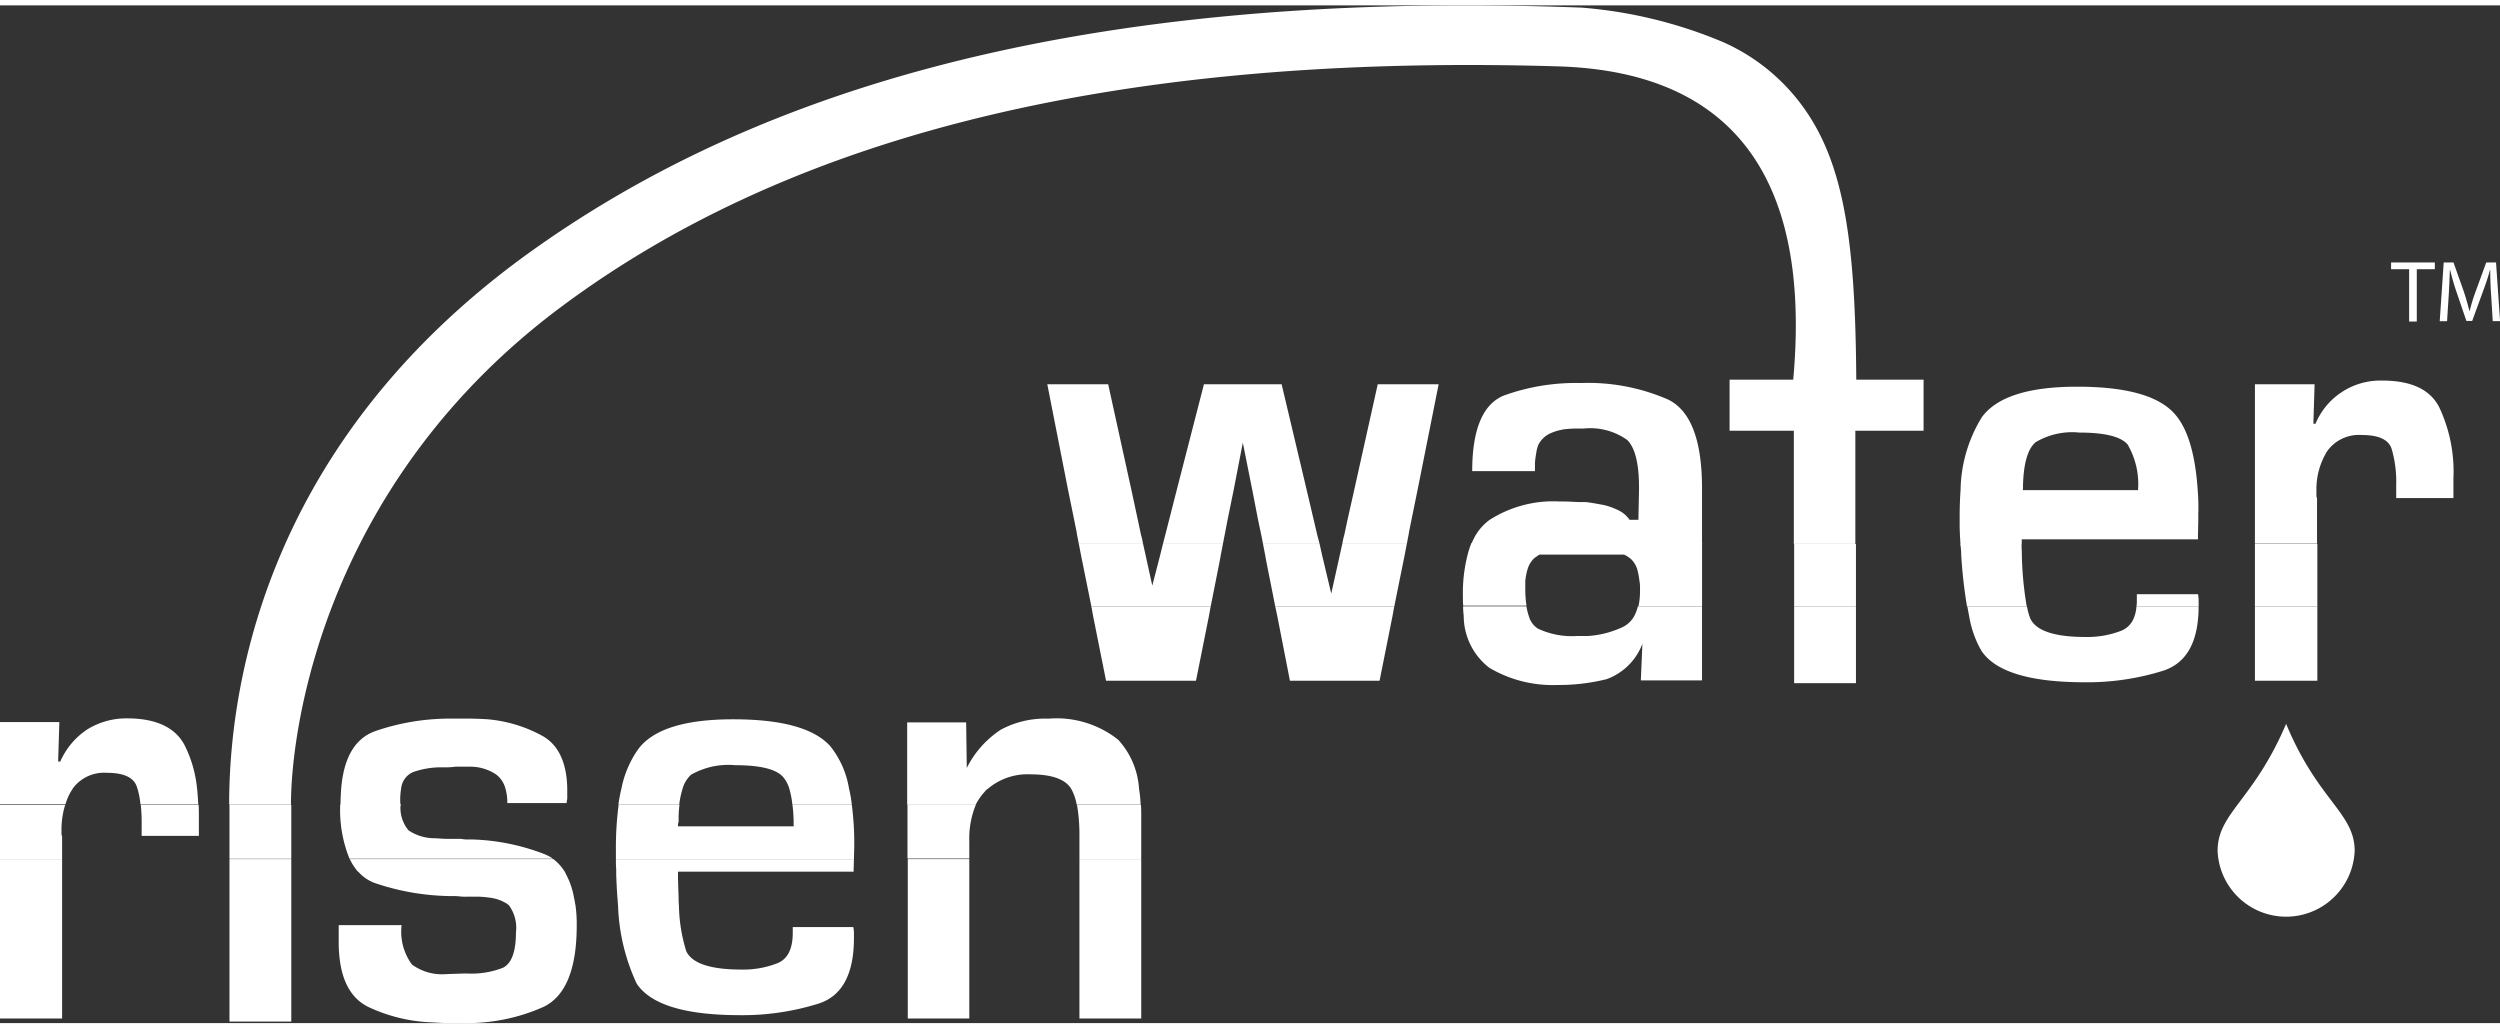 <svg xmlns="http://www.w3.org/2000/svg" viewBox="10922 2120.106 158 64.319" width="158px" height="65px">
  <rect x="10922" y="2120.106" width="158" height="64.319" fill="#333333" stroke="none"/>
  <defs>
    <style>
      .cls-1 {
        fill: #fff;
      }
    </style>
  </defs>
  <g id="Group_4" data-name="Group 4" transform="translate(10922 2120.134)">
    <path id="Path_42" data-name="Path 42" class="cls-1" d="M782.641,87.732h.484V84.425h1.141V84H781.5v.425h1.141Z" transform="translate(-630.384 -67.78)"/>
    <path id="Path_43" data-name="Path 43" class="cls-1" d="M800.958,84h-.619l-.657,1.8a11.229,11.229,0,0,0-.387,1.257h-.019c-.1-.387-.213-.793-.367-1.257L798.27,84h-.619l-.251,3.713h.464l.1-1.586c.039-.561.058-1.18.077-1.644h.019a14.512,14.512,0,0,0,.425,1.45l.6,1.76h.367l.657-1.8c.193-.522.348-.967.464-1.412h.019c0,.464.019,1.083.058,1.6l.1,1.624h.464Z" transform="translate(-643.209 -67.78)"/>
    <path id="Path_44" data-name="Path 44" class="cls-1" d="M3.925,264.684v-1.392a.565.565,0,0,1-.039-.174v-.174a5.355,5.355,0,0,1,.232-1.644H0v3.423H3.925Z" transform="translate(0 -210.796)"/>
    <path id="Path_45" data-name="Path 45" class="cls-1" d="M46.058,262.322v.851h3.616v-1.238c0-.251,0-.483-.019-.735H46A10.1,10.1,0,0,1,46.058,262.322Z" transform="translate(-37.105 -210.715)"/>
    <path id="Path_46" data-name="Path 46" class="cls-1" d="M216.363,263.868l-.019.735v.039H201.3v-.6a20.748,20.748,0,0,1,.174-2.842h3.848a5.7,5.7,0,0,0-.058.851v.251a.359.359,0,0,0-.039.135v.135h7.309a9.571,9.571,0,0,0-.077-1.373h3.751A18.722,18.722,0,0,1,216.363,263.868Z" transform="translate(-162.375 -210.715)"/>
    <path id="Path_47" data-name="Path 47" class="cls-1" d="M352.155,263.172v1.47h3.906v-2.668c0-.271,0-.522-.019-.773H352A11.171,11.171,0,0,1,352.155,263.172Z" transform="translate(-283.935 -210.715)"/>
    <path id="Path_48" data-name="Path 48" class="cls-1" d="M300.506,264.523V263.44a5.623,5.623,0,0,1,.425-2.34H296.6v3.423Z" transform="translate(-239.247 -210.634)"/>
    <path id="Path_49" data-name="Path 49" class="cls-1" d="M361.708,176l-.135.7-.077.425-.561,2.823h-7.541l-.657-3.249-.135-.7h4.061l.155.7.425,1.934.5-1.934.174-.7Z" transform="translate(-284.419 -141.99)"/>
    <path id="Path_50" data-name="Path 50" class="cls-1" d="M78.365,261.2H75v3.423h3.906V261.2h-.541Z" transform="translate(-60.497 -210.715)"/>
    <path id="Path_51" data-name="Path 51" class="cls-1" d="M702.226,193.1v-.348a2.366,2.366,0,0,0-.039-.348h-3.867v.367a2.846,2.846,0,0,1-.019.406h3.926Z" transform="translate(-563.272 -155.219)"/>
    <path id="Path_52" data-name="Path 52" class="cls-1" d="M124.62,264.6a2.556,2.556,0,0,0-.561-.29,13.654,13.654,0,0,0-4.525-.909h-.348a2.129,2.129,0,0,1-.348-.039h-.831c-.271,0-.541-.019-.793-.039a2.957,2.957,0,0,1-1.7-.5,2.23,2.23,0,0,1-.5-1.624H111.2a8.167,8.167,0,0,0,.58,3.4.019.019,0,0,0,.019.019h12.859C124.639,264.623,124.62,264.623,124.62,264.6Z" transform="translate(-89.698 -210.715)"/>
    <path id="Path_53" data-name="Path 53" class="cls-1" d="M493.221,175.758V179.7H489.2a4.413,4.413,0,0,0,.1-.928v-.348a2.135,2.135,0,0,0-.039-.348,4.671,4.671,0,0,0-.135-.716,1.534,1.534,0,0,0-.348-.6,1.774,1.774,0,0,0-.483-.329h-5.356c-.116.077-.232.155-.329.232a1.565,1.565,0,0,0-.406.657,3.566,3.566,0,0,0-.155.812v.367a6.842,6.842,0,0,0,.077,1.16h-4c-.019-.193-.019-.406-.019-.619a9.672,9.672,0,0,1,.31-2.649,5.849,5.849,0,0,1,.232-.7h14.58Z" transform="translate(-385.651 -141.748)"/>
    <path id="Path_54" data-name="Path 54" class="cls-1" d="M640.758,176.7a31.393,31.393,0,0,0,.367,3.249H644.9a21.531,21.531,0,0,1-.309-3.249c0-.232-.019-.464-.019-.7H640.7A4.238,4.238,0,0,1,640.758,176.7Z" transform="translate(-516.81 -141.99)"/>
    <path id="Path_55" data-name="Path 55" class="cls-1" d="M421.888,176l-.135.7-.657,3.249h-7.522l-.561-2.823-.077-.425-.135-.7h3.577l.155.7.58,2.436.541-2.436.155-.7Z" transform="translate(-332.978 -141.99)"/>
    <path id="Path_56" data-name="Path 56" class="cls-1" d="M737,176.7v3.249h3.945V176H737Z" transform="translate(-594.489 -141.99)"/>
    <path id="Path_57" data-name="Path 57" class="cls-1" d="M586.4,176.7v3.249h3.906V176H586.4Z" transform="translate(-473.01 -141.99)"/>
    <path id="Path_58" data-name="Path 58" class="cls-1" d="M4.583,237.467c0-.019.019-.019.019-.039a2.461,2.461,0,0,1,2.166-.986c1.044,0,1.682.29,1.876.87.019.039.019.077.039.116a4.886,4.886,0,0,1,.193,1.006H12.53c-.019-.348-.039-.7-.077-1.006a7.786,7.786,0,0,0-.793-2.746c-.6-1.122-1.818-1.682-3.635-1.682a4.709,4.709,0,0,0-2.475.677,4.693,4.693,0,0,0-1.74,2.05H3.674l.077-2.494H0v5.2H4.138A3.389,3.389,0,0,1,4.583,237.467Z" transform="translate(0 -187.968)"/>
    <path id="Path_59" data-name="Path 59" class="cls-1" d="M115.071,238.263a4.2,4.2,0,0,1,.058-.735,1.268,1.268,0,0,1,.735-1.044,5.313,5.313,0,0,1,1.8-.309h.425a4.491,4.491,0,0,0,.464-.039h.851a2.94,2.94,0,0,1,1.74.5,1.638,1.638,0,0,1,.58.889,3.146,3.146,0,0,1,.116.909h3.751v.039a.725.725,0,0,1,.019-.213.6.6,0,0,0,.019-.174v-.522c-.019-1.682-.561-2.823-1.586-3.384a8.8,8.8,0,0,0-3.481-1.044c-.367-.019-.754-.039-1.122-.039h-1.083a14.469,14.469,0,0,0-4.873.793c-1.276.464-1.992,1.682-2.146,3.674-.019.309-.039.638-.039.986v.039h3.809A1.138,1.138,0,0,1,115.071,238.263Z" transform="translate(-89.778 -188.049)"/>
    <path id="Path_60" data-name="Path 60" class="cls-1" d="M216.854,238.695H213.1a5.807,5.807,0,0,0-.193-1.005,2.017,2.017,0,0,0-.387-.735c-.425-.5-1.45-.754-3.036-.754a4.777,4.777,0,0,0-2.784.6,1.891,1.891,0,0,0-.541.889,6.074,6.074,0,0,0-.213,1.005H202.1c.058-.367.116-.7.193-1.005a6.5,6.5,0,0,1,1.044-2.475c.928-1.276,2.939-1.914,6.014-1.914s5.1.561,6.13,1.682a5.782,5.782,0,0,1,1.2,2.707A7.24,7.24,0,0,1,216.854,238.695Z" transform="translate(-163.021 -188.21)"/>
    <path id="Path_61" data-name="Path 61" class="cls-1" d="M301.45,237.663a.521.521,0,0,1,.155-.135,3.864,3.864,0,0,1,2.688-.909c1.354,0,2.2.309,2.572.909h0a3.22,3.22,0,0,1,.348,1.005h4.041a8.058,8.058,0,0,0-.1-1.005,5.056,5.056,0,0,0-1.315-3.094,6.262,6.262,0,0,0-4.409-1.334,5.9,5.9,0,0,0-3.017.7,6.218,6.218,0,0,0-2.146,2.417l-.039-2.881H296.5v5.2h4.331A3.856,3.856,0,0,1,301.45,237.663Z" transform="translate(-239.167 -188.049)"/>
    <path id="Path_62" data-name="Path 62" class="cls-1" d="M440.943,123.8l-1.489,6.69-.425,1.895-.193.909-.077.29-.058.309h4.08l.058-.309.058-.29.019-.135.155-.773.387-1.895,1.334-6.69h-3.848Z" transform="translate(-353.87 -99.884)"/>
    <path id="Path_63" data-name="Path 63" class="cls-1" d="M745.044,122.6a4.446,4.446,0,0,0-4.215,2.726h-.135l.077-2.494H737v10.074h3.925v-2.862a.566.566,0,0,1-.039-.174v-.348a4.591,4.591,0,0,1,.677-2.456,2.467,2.467,0,0,1,2.2-1.025c1.064,0,1.682.29,1.876.87a7.306,7.306,0,0,1,.29,2.262v.851h3.616v-1.238a9.531,9.531,0,0,0-.89-4.486C748.08,123.161,746.881,122.6,745.044,122.6Z" transform="translate(-594.489 -98.916)"/>
    <path id="Path_64" data-name="Path 64" class="cls-1" d="M655.544,131.136c-.155-2.3-.638-3.925-1.489-4.854-1.025-1.122-3.055-1.682-6.13-1.682s-5.066.638-6.014,1.914a9.038,9.038,0,0,0-1.354,4.621c-.039.541-.058,1.1-.058,1.721v.193c0,.309,0,.6.019.909a1.467,1.467,0,0,0,.019.29,1.774,1.774,0,0,0,.019.309h3.867v-.309h11.138v-.29l.019-.909v-.367A13.347,13.347,0,0,0,655.544,131.136Zm-11.061,0c0-.019,0-.019.019-.039v-.251c.039-1.431.309-2.34.812-2.746a4.521,4.521,0,0,1,2.765-.6c1.586,0,2.61.251,3.036.754a4.955,4.955,0,0,1,.657,2.881Z" transform="translate(-516.649 -100.529)"/>
    <path id="Path_65" data-name="Path 65" class="cls-1" d="M493.414,124.444A12.616,12.616,0,0,0,487.9,123.4a13.394,13.394,0,0,0-4.873.793c-1.315.541-1.992,2.127-1.992,4.776H485v-.541c.019-.193.039-.367.077-.58a2.466,2.466,0,0,1,.135-.541,1.614,1.614,0,0,1,.7-.7,3.416,3.416,0,0,1,.986-.29c.213-.019.425-.039.619-.039h.541a4.026,4.026,0,0,1,2.765.715q.754.725.754,3.017v.135l-.039,1.9h-.561c-.019-.019-.019-.039-.039-.058a1.8,1.8,0,0,0-.657-.541,4.263,4.263,0,0,0-.986-.348c-.348-.058-.715-.135-1.083-.174-.29,0-.561,0-.851-.019s-.541-.019-.812-.019a7.452,7.452,0,0,0-4.409,1.16c-.019.019-.039.019-.058.039a3.439,3.439,0,0,0-.793.87,2.121,2.121,0,0,0-.155.29,1.5,1.5,0,0,0-.135.309h14.56v-3.5C495.56,127.016,494.845,125.14,493.414,124.444Z" transform="translate(-387.991 -99.561)"/>
    <path id="Path_66" data-name="Path 66" class="cls-1" d="M160.368.113c-33.994-1.276-53.737,6.3-66.557,15.527C76.408,28.19,74.9,44.336,74.9,50.466h.019v.019h3.887c0-5.1,2.282-20.478,17.132-31.5,13.342-9.92,33.008-16.049,62.922-15.16,7.928.232,16.339,3.829,14.889,19.8h-4.022v.29h0v2.939h4.061V32.5h0V34.01h3.887V32.5h0V26.855h4.312V23.626h-4.254c-.058-9.436-.889-14.464-4.061-18.118a12.43,12.43,0,0,0-4.389-3.229A28.879,28.879,0,0,0,160.368.113Z" transform="translate(-60.417 0)"/>
    <path id="Path_67" data-name="Path 67" class="cls-1" d="M348.294,133.584l-.077-.29-.193-.909-.406-1.895-1.47-6.69H342.3l1.315,6.69.387,1.895.155.773.019.135.058.29.058.309h4.061Z" transform="translate(-276.111 -99.884)"/>
    <path id="Path_68" data-name="Path 68" class="cls-1" d="M390,133.894h-3.577l-.058-.309-.058-.29-.193-.909-.367-1.895-.6-3-.58,3-.387,1.895-.174.909-.058.29-.058.309H380.1l.077-.309.077-.29.232-.909.483-1.895,1.721-6.69H387.6l1.586,6.69.445,1.895.213.909.077.29Z" transform="translate(-306.601 -99.884)"/>
    <g id="Group_3" data-name="Group 3" transform="translate(0 37.955)">
      <path id="Path_69" data-name="Path 69" class="cls-1" d="M212.477,283.293v.367c0,1.025-.329,1.682-1.006,1.934a5.906,5.906,0,0,1-2.224.387c-1.972,0-3.133-.387-3.5-1.16a10.275,10.275,0,0,1-.464-2.9,4.039,4.039,0,0,1-.019-.483c-.019-.5-.039-1.005-.039-1.47v-.174h11.1v-.155l.019-.638H201.3c0,.213,0,.425.019.638v.329c.019.483.039.986.077,1.47.019.155.019.329.039.483a12.607,12.607,0,0,0,1.18,4.95c.889,1.334,3.075,1.992,6.536,1.992a16.058,16.058,0,0,0,4.969-.735c1.489-.483,2.224-1.876,2.224-4.138v-.348a2.392,2.392,0,0,0-.039-.348Z" transform="translate(-162.375 -263.028)"/>
      <path id="Path_70" data-name="Path 70" class="cls-1" d="M356.816,197.038l.812,4.061h5.685l.812-4.061.116-.638H356.7Z" transform="translate(-287.726 -196.4)"/>
      <path id="Path_71" data-name="Path 71" class="cls-1" d="M416.935,197.038l.793,4.061h5.666l.812-4.061.116-.638H416.8Z" transform="translate(-336.205 -196.4)"/>
      <path id="Path_72" data-name="Path 72" class="cls-1" d="M493.3,196.4v4.679h-3.867l.1-2.32A3.8,3.8,0,0,1,487.269,201a12.5,12.5,0,0,1-3.113.367,7.851,7.851,0,0,1-4.293-1.083,4.141,4.141,0,0,1-1.624-3.268c-.019-.193-.039-.406-.039-.619h4a4.126,4.126,0,0,0,.155.619,1.361,1.361,0,0,0,.58.793,5.035,5.035,0,0,0,2.436.464h.7a6.1,6.1,0,0,0,2.243-.58,1.673,1.673,0,0,0,.7-.677,2.579,2.579,0,0,0,.232-.619Z" transform="translate(-385.732 -196.4)"/>
      <path id="Path_73" data-name="Path 73" class="cls-1" d="M740.945,197.038V196.4H737v4.7h3.945Z" transform="translate(-594.489 -196.4)"/>
      <path id="Path_74" data-name="Path 74" class="cls-1" d="M586.4,197.038v4.215h3.906V196.4H586.4Z" transform="translate(-473.01 -196.4)"/>
      <path id="Path_75" data-name="Path 75" class="cls-1" d="M653.558,197.038a1.424,1.424,0,0,1-.851.909,5.906,5.906,0,0,1-2.224.387c-1.972,0-3.133-.387-3.5-1.16a1.334,1.334,0,0,1-.058-.155,4.1,4.1,0,0,1-.155-.619H643c.039.213.077.425.116.619a6.547,6.547,0,0,0,.773,2.185c.889,1.334,3.074,1.992,6.536,1.992a16.06,16.06,0,0,0,4.97-.735c1.334-.445,2.069-1.586,2.2-3.442.019-.193.019-.406.019-.619h-3.925A2.2,2.2,0,0,1,653.558,197.038Z" transform="translate(-518.665 -196.4)"/>
      <path id="Path_76" data-name="Path 76" class="cls-1" d="M729.131,234.8c-2.069,4.854-4.331,5.627-4.331,8.025a4.335,4.335,0,0,0,8.663,0C733.463,240.427,731.143,239.654,729.131,234.8Z" transform="translate(-584.648 -227.375)"/>
      <path id="Path_77" data-name="Path 77" class="cls-1" d="M125.57,281.436a4.853,4.853,0,0,0-.5-1.47,1.144,1.144,0,0,0-.077-.155c-.019-.039-.039-.058-.058-.1-.019-.019-.039-.058-.058-.077a2.775,2.775,0,0,0-.619-.638H111.4a3.5,3.5,0,0,0,.387.638c.019.019.039.058.058.077.019.039.058.058.1.1l.155.155a2.539,2.539,0,0,0,.87.541,15.321,15.321,0,0,0,4.95.831,3.131,3.131,0,0,1,.425.019,3.131,3.131,0,0,0,.425.019h.812a5.988,5.988,0,0,1,.638.058,2.642,2.642,0,0,1,1.083.367c.058.039.1.077.155.116a2.4,2.4,0,0,1,.445,1.7c0,1.257-.29,2.011-.851,2.262a5.529,5.529,0,0,1-2.32.348l-1.2.039a3.233,3.233,0,0,1-2.2-.6,3.506,3.506,0,0,1-.657-2.494H110.7v1.044c0,2.146.619,3.5,1.856,4.119a10.246,10.246,0,0,0,4.119.986c.309.019.6.039.889.039h.87a11.9,11.9,0,0,0,5.221-1.025c1.392-.677,2.088-2.4,2.088-5.144a8.431,8.431,0,0,0-.077-1.257C125.628,281.746,125.609,281.591,125.57,281.436Z" transform="translate(-89.294 -263.028)"/>
      <path id="Path_78" data-name="Path 78" class="cls-1" d="M0,279.638v9.436H3.925V279H0Z" transform="translate(0 -263.028)"/>
      <path id="Path_79" data-name="Path 79" class="cls-1" d="M352.8,279.638v9.436h3.906V279H352.8Z" transform="translate(-284.58 -263.028)"/>
      <path id="Path_80" data-name="Path 80" class="cls-1" d="M296.7,279.638v9.436h3.887V279H296.7Z" transform="translate(-239.328 -263.028)"/>
      <path id="Path_81" data-name="Path 81" class="cls-1" d="M75,279.638v9.63h3.906V279H75Z" transform="translate(-60.497 -263.028)"/>
    </g>
  </g>
</svg>
